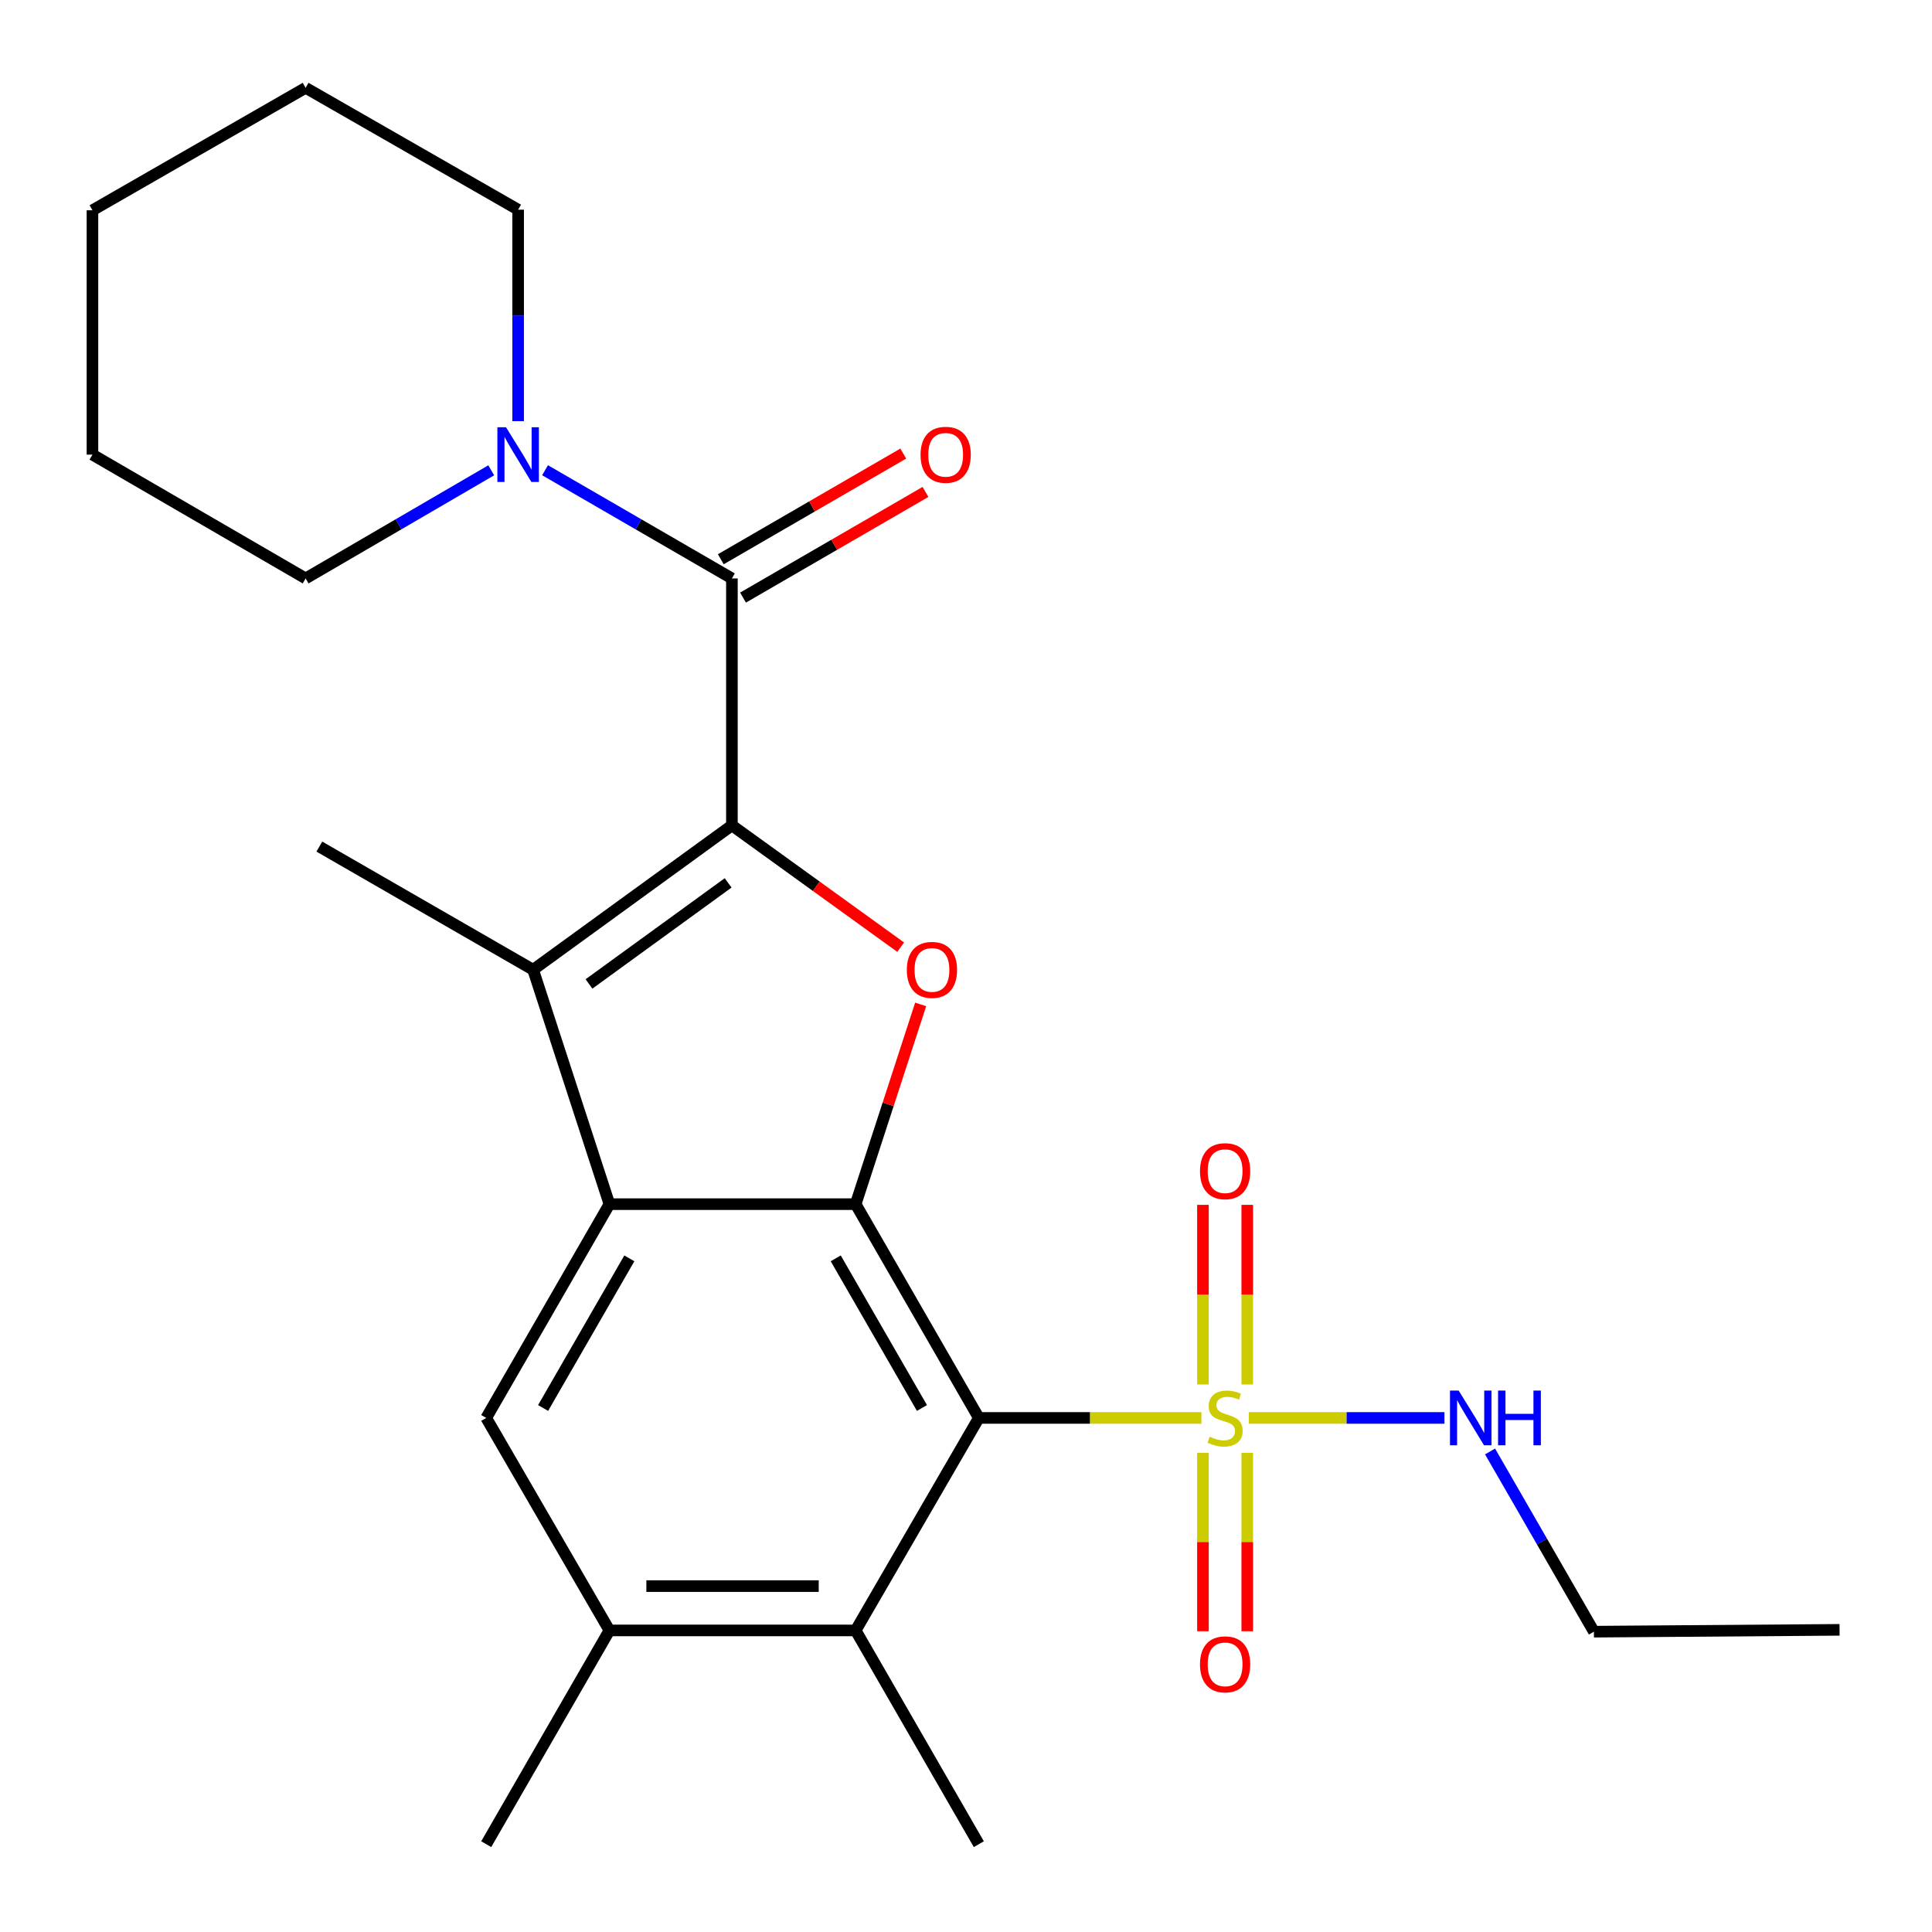 <?xml version='1.0' encoding='iso-8859-1'?>
<svg version='1.1' baseProfile='full'
              xmlns='http://www.w3.org/2000/svg'
                      xmlns:rdkit='http://www.rdkit.org/xml'
                      xmlns:xlink='http://www.w3.org/1999/xlink'
                  xml:space='preserve'
width='1000px' height='1000px' viewBox='0 0 1000 1000'>
<!-- END OF HEADER -->
<rect style='opacity:1.0;fill:#FFFFFF;stroke:none' width='1000' height='1000' x='0' y='0'> </rect>
<path class='bond-4' d='M 378.835,427.21 L 422.51,458.73' style='fill:none;fill-rule:evenodd;stroke:#000000;stroke-width:6px;stroke-linecap:butt;stroke-linejoin:miter;stroke-opacity:1' />
<path class='bond-4' d='M 422.51,458.73 L 466.184,490.251' style='fill:none;fill-rule:evenodd;stroke:#FF0000;stroke-width:6px;stroke-linecap:butt;stroke-linejoin:miter;stroke-opacity:1' />
<path class='bond-5' d='M 378.835,427.21 L 275.945,501.937' style='fill:none;fill-rule:evenodd;stroke:#000000;stroke-width:6px;stroke-linecap:butt;stroke-linejoin:miter;stroke-opacity:1' />
<path class='bond-5' d='M 376.881,456.978 L 304.858,509.288' style='fill:none;fill-rule:evenodd;stroke:#000000;stroke-width:6px;stroke-linecap:butt;stroke-linejoin:miter;stroke-opacity:1' />
<path class='bond-6' d='M 378.835,427.21 L 378.835,299.393' style='fill:none;fill-rule:evenodd;stroke:#000000;stroke-width:6px;stroke-linecap:butt;stroke-linejoin:miter;stroke-opacity:1' />
<path class='bond-0' d='M 506.639,733.918 L 442.884,623.267' style='fill:none;fill-rule:evenodd;stroke:#000000;stroke-width:6px;stroke-linecap:butt;stroke-linejoin:miter;stroke-opacity:1' />
<path class='bond-0' d='M 477.201,728.772 L 432.572,651.317' style='fill:none;fill-rule:evenodd;stroke:#000000;stroke-width:6px;stroke-linecap:butt;stroke-linejoin:miter;stroke-opacity:1' />
<path class='bond-1' d='M 506.639,733.918 L 564.242,733.918' style='fill:none;fill-rule:evenodd;stroke:#000000;stroke-width:6px;stroke-linecap:butt;stroke-linejoin:miter;stroke-opacity:1' />
<path class='bond-1' d='M 564.242,733.918 L 621.845,733.918' style='fill:none;fill-rule:evenodd;stroke:#CCCC00;stroke-width:6px;stroke-linecap:butt;stroke-linejoin:miter;stroke-opacity:1' />
<path class='bond-7' d='M 506.639,733.918 L 442.884,843.907' style='fill:none;fill-rule:evenodd;stroke:#000000;stroke-width:6px;stroke-linecap:butt;stroke-linejoin:miter;stroke-opacity:1' />
<path class='bond-11' d='M 622.643,751.985 L 622.643,798.154' style='fill:none;fill-rule:evenodd;stroke:#CCCC00;stroke-width:6px;stroke-linecap:butt;stroke-linejoin:miter;stroke-opacity:1' />
<path class='bond-11' d='M 622.643,798.154 L 622.643,844.323' style='fill:none;fill-rule:evenodd;stroke:#FF0000;stroke-width:6px;stroke-linecap:butt;stroke-linejoin:miter;stroke-opacity:1' />
<path class='bond-11' d='M 645.581,751.985 L 645.581,798.154' style='fill:none;fill-rule:evenodd;stroke:#CCCC00;stroke-width:6px;stroke-linecap:butt;stroke-linejoin:miter;stroke-opacity:1' />
<path class='bond-11' d='M 645.581,798.154 L 645.581,844.323' style='fill:none;fill-rule:evenodd;stroke:#FF0000;stroke-width:6px;stroke-linecap:butt;stroke-linejoin:miter;stroke-opacity:1' />
<path class='bond-12' d='M 645.581,716.603 L 645.581,670.12' style='fill:none;fill-rule:evenodd;stroke:#CCCC00;stroke-width:6px;stroke-linecap:butt;stroke-linejoin:miter;stroke-opacity:1' />
<path class='bond-12' d='M 645.581,670.12 L 645.581,623.637' style='fill:none;fill-rule:evenodd;stroke:#FF0000;stroke-width:6px;stroke-linecap:butt;stroke-linejoin:miter;stroke-opacity:1' />
<path class='bond-12' d='M 622.643,716.603 L 622.643,670.12' style='fill:none;fill-rule:evenodd;stroke:#CCCC00;stroke-width:6px;stroke-linecap:butt;stroke-linejoin:miter;stroke-opacity:1' />
<path class='bond-12' d='M 622.643,670.12 L 622.643,623.637' style='fill:none;fill-rule:evenodd;stroke:#FF0000;stroke-width:6px;stroke-linecap:butt;stroke-linejoin:miter;stroke-opacity:1' />
<path class='bond-13' d='M 646.37,733.918 L 697.006,733.918' style='fill:none;fill-rule:evenodd;stroke:#CCCC00;stroke-width:6px;stroke-linecap:butt;stroke-linejoin:miter;stroke-opacity:1' />
<path class='bond-13' d='M 697.006,733.918 L 747.641,733.918' style='fill:none;fill-rule:evenodd;stroke:#0000FF;stroke-width:6px;stroke-linecap:butt;stroke-linejoin:miter;stroke-opacity:1' />
<path class='bond-2' d='M 442.884,623.267 L 459.709,571.577' style='fill:none;fill-rule:evenodd;stroke:#000000;stroke-width:6px;stroke-linecap:butt;stroke-linejoin:miter;stroke-opacity:1' />
<path class='bond-2' d='M 459.709,571.577 L 476.533,519.887' style='fill:none;fill-rule:evenodd;stroke:#FF0000;stroke-width:6px;stroke-linecap:butt;stroke-linejoin:miter;stroke-opacity:1' />
<path class='bond-25' d='M 442.884,623.267 L 315.437,623.267' style='fill:none;fill-rule:evenodd;stroke:#000000;stroke-width:6px;stroke-linecap:butt;stroke-linejoin:miter;stroke-opacity:1' />
<path class='bond-3' d='M 315.437,623.267 L 275.945,501.937' style='fill:none;fill-rule:evenodd;stroke:#000000;stroke-width:6px;stroke-linecap:butt;stroke-linejoin:miter;stroke-opacity:1' />
<path class='bond-8' d='M 315.437,623.267 L 251.669,733.918' style='fill:none;fill-rule:evenodd;stroke:#000000;stroke-width:6px;stroke-linecap:butt;stroke-linejoin:miter;stroke-opacity:1' />
<path class='bond-8' d='M 325.746,651.318 L 281.108,728.774' style='fill:none;fill-rule:evenodd;stroke:#000000;stroke-width:6px;stroke-linecap:butt;stroke-linejoin:miter;stroke-opacity:1' />
<path class='bond-15' d='M 275.945,501.937 L 165.294,438.194' style='fill:none;fill-rule:evenodd;stroke:#000000;stroke-width:6px;stroke-linecap:butt;stroke-linejoin:miter;stroke-opacity:1' />
<path class='bond-9' d='M 378.835,299.393 L 330.478,271.391' style='fill:none;fill-rule:evenodd;stroke:#000000;stroke-width:6px;stroke-linecap:butt;stroke-linejoin:miter;stroke-opacity:1' />
<path class='bond-9' d='M 330.478,271.391 L 282.121,243.389' style='fill:none;fill-rule:evenodd;stroke:#0000FF;stroke-width:6px;stroke-linecap:butt;stroke-linejoin:miter;stroke-opacity:1' />
<path class='bond-14' d='M 384.583,309.318 L 431.804,281.971' style='fill:none;fill-rule:evenodd;stroke:#000000;stroke-width:6px;stroke-linecap:butt;stroke-linejoin:miter;stroke-opacity:1' />
<path class='bond-14' d='M 431.804,281.971 L 479.025,254.624' style='fill:none;fill-rule:evenodd;stroke:#FF0000;stroke-width:6px;stroke-linecap:butt;stroke-linejoin:miter;stroke-opacity:1' />
<path class='bond-14' d='M 373.088,289.468 L 420.309,262.121' style='fill:none;fill-rule:evenodd;stroke:#000000;stroke-width:6px;stroke-linecap:butt;stroke-linejoin:miter;stroke-opacity:1' />
<path class='bond-14' d='M 420.309,262.121 L 467.53,234.774' style='fill:none;fill-rule:evenodd;stroke:#FF0000;stroke-width:6px;stroke-linecap:butt;stroke-linejoin:miter;stroke-opacity:1' />
<path class='bond-18' d='M 442.884,843.907 L 506.639,954.545' style='fill:none;fill-rule:evenodd;stroke:#000000;stroke-width:6px;stroke-linecap:butt;stroke-linejoin:miter;stroke-opacity:1' />
<path class='bond-26' d='M 442.884,843.907 L 315.437,843.907' style='fill:none;fill-rule:evenodd;stroke:#000000;stroke-width:6px;stroke-linecap:butt;stroke-linejoin:miter;stroke-opacity:1' />
<path class='bond-26' d='M 423.767,820.969 L 334.554,820.969' style='fill:none;fill-rule:evenodd;stroke:#000000;stroke-width:6px;stroke-linecap:butt;stroke-linejoin:miter;stroke-opacity:1' />
<path class='bond-10' d='M 251.669,733.918 L 315.437,843.907' style='fill:none;fill-rule:evenodd;stroke:#000000;stroke-width:6px;stroke-linecap:butt;stroke-linejoin:miter;stroke-opacity:1' />
<path class='bond-16' d='M 268.184,217.989 L 268.184,163.262' style='fill:none;fill-rule:evenodd;stroke:#0000FF;stroke-width:6px;stroke-linecap:butt;stroke-linejoin:miter;stroke-opacity:1' />
<path class='bond-16' d='M 268.184,163.262 L 268.184,108.535' style='fill:none;fill-rule:evenodd;stroke:#000000;stroke-width:6px;stroke-linecap:butt;stroke-linejoin:miter;stroke-opacity:1' />
<path class='bond-17' d='M 254.262,243.429 L 206.229,271.411' style='fill:none;fill-rule:evenodd;stroke:#0000FF;stroke-width:6px;stroke-linecap:butt;stroke-linejoin:miter;stroke-opacity:1' />
<path class='bond-17' d='M 206.229,271.411 L 158.196,299.393' style='fill:none;fill-rule:evenodd;stroke:#000000;stroke-width:6px;stroke-linecap:butt;stroke-linejoin:miter;stroke-opacity:1' />
<path class='bond-19' d='M 315.437,843.907 L 251.669,954.545' style='fill:none;fill-rule:evenodd;stroke:#000000;stroke-width:6px;stroke-linecap:butt;stroke-linejoin:miter;stroke-opacity:1' />
<path class='bond-20' d='M 771.252,751.271 L 798.13,797.914' style='fill:none;fill-rule:evenodd;stroke:#0000FF;stroke-width:6px;stroke-linecap:butt;stroke-linejoin:miter;stroke-opacity:1' />
<path class='bond-20' d='M 798.13,797.914 L 825.008,844.557' style='fill:none;fill-rule:evenodd;stroke:#000000;stroke-width:6px;stroke-linecap:butt;stroke-linejoin:miter;stroke-opacity:1' />
<path class='bond-22' d='M 268.184,108.535 L 158.196,45.455' style='fill:none;fill-rule:evenodd;stroke:#000000;stroke-width:6px;stroke-linecap:butt;stroke-linejoin:miter;stroke-opacity:1' />
<path class='bond-21' d='M 158.196,299.393 L 47.85,235.319' style='fill:none;fill-rule:evenodd;stroke:#000000;stroke-width:6px;stroke-linecap:butt;stroke-linejoin:miter;stroke-opacity:1' />
<path class='bond-23' d='M 825.008,844.557 L 952.15,843.601' style='fill:none;fill-rule:evenodd;stroke:#000000;stroke-width:6px;stroke-linecap:butt;stroke-linejoin:miter;stroke-opacity:1' />
<path class='bond-24' d='M 47.85,235.319 L 47.85,108.84' style='fill:none;fill-rule:evenodd;stroke:#000000;stroke-width:6px;stroke-linecap:butt;stroke-linejoin:miter;stroke-opacity:1' />
<path class='bond-27' d='M 158.196,45.455 L 47.85,108.84' style='fill:none;fill-rule:evenodd;stroke:#000000;stroke-width:6px;stroke-linecap:butt;stroke-linejoin:miter;stroke-opacity:1' />
<path  class='atom-2' d='M 626.112 743.638
Q 626.432 743.758, 627.752 744.318
Q 629.072 744.878, 630.512 745.238
Q 631.992 745.558, 633.432 745.558
Q 636.112 745.558, 637.672 744.278
Q 639.232 742.958, 639.232 740.678
Q 639.232 739.118, 638.432 738.158
Q 637.672 737.198, 636.472 736.678
Q 635.272 736.158, 633.272 735.558
Q 630.752 734.798, 629.232 734.078
Q 627.752 733.358, 626.672 731.838
Q 625.632 730.318, 625.632 727.758
Q 625.632 724.198, 628.032 721.998
Q 630.472 719.798, 635.272 719.798
Q 638.552 719.798, 642.272 721.358
L 641.352 724.438
Q 637.952 723.038, 635.392 723.038
Q 632.632 723.038, 631.112 724.198
Q 629.592 725.318, 629.632 727.278
Q 629.632 728.798, 630.392 729.718
Q 631.192 730.638, 632.312 731.158
Q 633.472 731.678, 635.392 732.278
Q 637.952 733.078, 639.472 733.878
Q 640.992 734.678, 642.072 736.318
Q 643.192 737.918, 643.192 740.678
Q 643.192 744.598, 640.552 746.718
Q 637.952 748.798, 633.592 748.798
Q 631.072 748.798, 629.152 748.238
Q 627.272 747.718, 625.032 746.798
L 626.112 743.638
' fill='#CCCC00'/>
<path  class='atom-5' d='M 469.376 502.017
Q 469.376 495.217, 472.736 491.417
Q 476.096 487.617, 482.376 487.617
Q 488.656 487.617, 492.016 491.417
Q 495.376 495.217, 495.376 502.017
Q 495.376 508.897, 491.976 512.817
Q 488.576 516.697, 482.376 516.697
Q 476.136 516.697, 472.736 512.817
Q 469.376 508.937, 469.376 502.017
M 482.376 513.497
Q 486.696 513.497, 489.016 510.617
Q 491.376 507.697, 491.376 502.017
Q 491.376 496.457, 489.016 493.657
Q 486.696 490.817, 482.376 490.817
Q 478.056 490.817, 475.696 493.617
Q 473.376 496.417, 473.376 502.017
Q 473.376 507.737, 475.696 510.617
Q 478.056 513.497, 482.376 513.497
' fill='#FF0000'/>
<path  class='atom-10' d='M 261.924 221.159
L 271.204 236.159
Q 272.124 237.639, 273.604 240.319
Q 275.084 242.999, 275.164 243.159
L 275.164 221.159
L 278.924 221.159
L 278.924 249.479
L 275.044 249.479
L 265.084 233.079
Q 263.924 231.159, 262.684 228.959
Q 261.484 226.759, 261.124 226.079
L 261.124 249.479
L 257.444 249.479
L 257.444 221.159
L 261.924 221.159
' fill='#0000FF'/>
<path  class='atom-12' d='M 621.112 861.458
Q 621.112 854.658, 624.472 850.858
Q 627.832 847.058, 634.112 847.058
Q 640.392 847.058, 643.752 850.858
Q 647.112 854.658, 647.112 861.458
Q 647.112 868.338, 643.712 872.258
Q 640.312 876.138, 634.112 876.138
Q 627.872 876.138, 624.472 872.258
Q 621.112 868.378, 621.112 861.458
M 634.112 872.938
Q 638.432 872.938, 640.752 870.058
Q 643.112 867.138, 643.112 861.458
Q 643.112 855.898, 640.752 853.098
Q 638.432 850.258, 634.112 850.258
Q 629.792 850.258, 627.432 853.058
Q 625.112 855.858, 625.112 861.458
Q 625.112 867.178, 627.432 870.058
Q 629.792 872.938, 634.112 872.938
' fill='#FF0000'/>
<path  class='atom-13' d='M 621.112 606.195
Q 621.112 599.395, 624.472 595.595
Q 627.832 591.795, 634.112 591.795
Q 640.392 591.795, 643.752 595.595
Q 647.112 599.395, 647.112 606.195
Q 647.112 613.075, 643.712 616.995
Q 640.312 620.875, 634.112 620.875
Q 627.872 620.875, 624.472 616.995
Q 621.112 613.115, 621.112 606.195
M 634.112 617.675
Q 638.432 617.675, 640.752 614.795
Q 643.112 611.875, 643.112 606.195
Q 643.112 600.635, 640.752 597.835
Q 638.432 594.995, 634.112 594.995
Q 629.792 594.995, 627.432 597.795
Q 625.112 600.595, 625.112 606.195
Q 625.112 611.915, 627.432 614.795
Q 629.792 617.675, 634.112 617.675
' fill='#FF0000'/>
<path  class='atom-14' d='M 754.993 719.758
L 764.273 734.758
Q 765.193 736.238, 766.673 738.918
Q 768.153 741.598, 768.233 741.758
L 768.233 719.758
L 771.993 719.758
L 771.993 748.078
L 768.113 748.078
L 758.153 731.678
Q 756.993 729.758, 755.753 727.558
Q 754.553 725.358, 754.193 724.678
L 754.193 748.078
L 750.513 748.078
L 750.513 719.758
L 754.993 719.758
' fill='#0000FF'/>
<path  class='atom-14' d='M 775.393 719.758
L 779.233 719.758
L 779.233 731.798
L 793.713 731.798
L 793.713 719.758
L 797.553 719.758
L 797.553 748.078
L 793.713 748.078
L 793.713 734.998
L 779.233 734.998
L 779.233 748.078
L 775.393 748.078
L 775.393 719.758
' fill='#0000FF'/>
<path  class='atom-15' d='M 476.474 235.399
Q 476.474 228.599, 479.834 224.799
Q 483.194 220.999, 489.474 220.999
Q 495.754 220.999, 499.114 224.799
Q 502.474 228.599, 502.474 235.399
Q 502.474 242.279, 499.074 246.199
Q 495.674 250.079, 489.474 250.079
Q 483.234 250.079, 479.834 246.199
Q 476.474 242.319, 476.474 235.399
M 489.474 246.879
Q 493.794 246.879, 496.114 243.999
Q 498.474 241.079, 498.474 235.399
Q 498.474 229.839, 496.114 227.039
Q 493.794 224.199, 489.474 224.199
Q 485.154 224.199, 482.794 226.999
Q 480.474 229.799, 480.474 235.399
Q 480.474 241.119, 482.794 243.999
Q 485.154 246.879, 489.474 246.879
' fill='#FF0000'/>
</svg>
